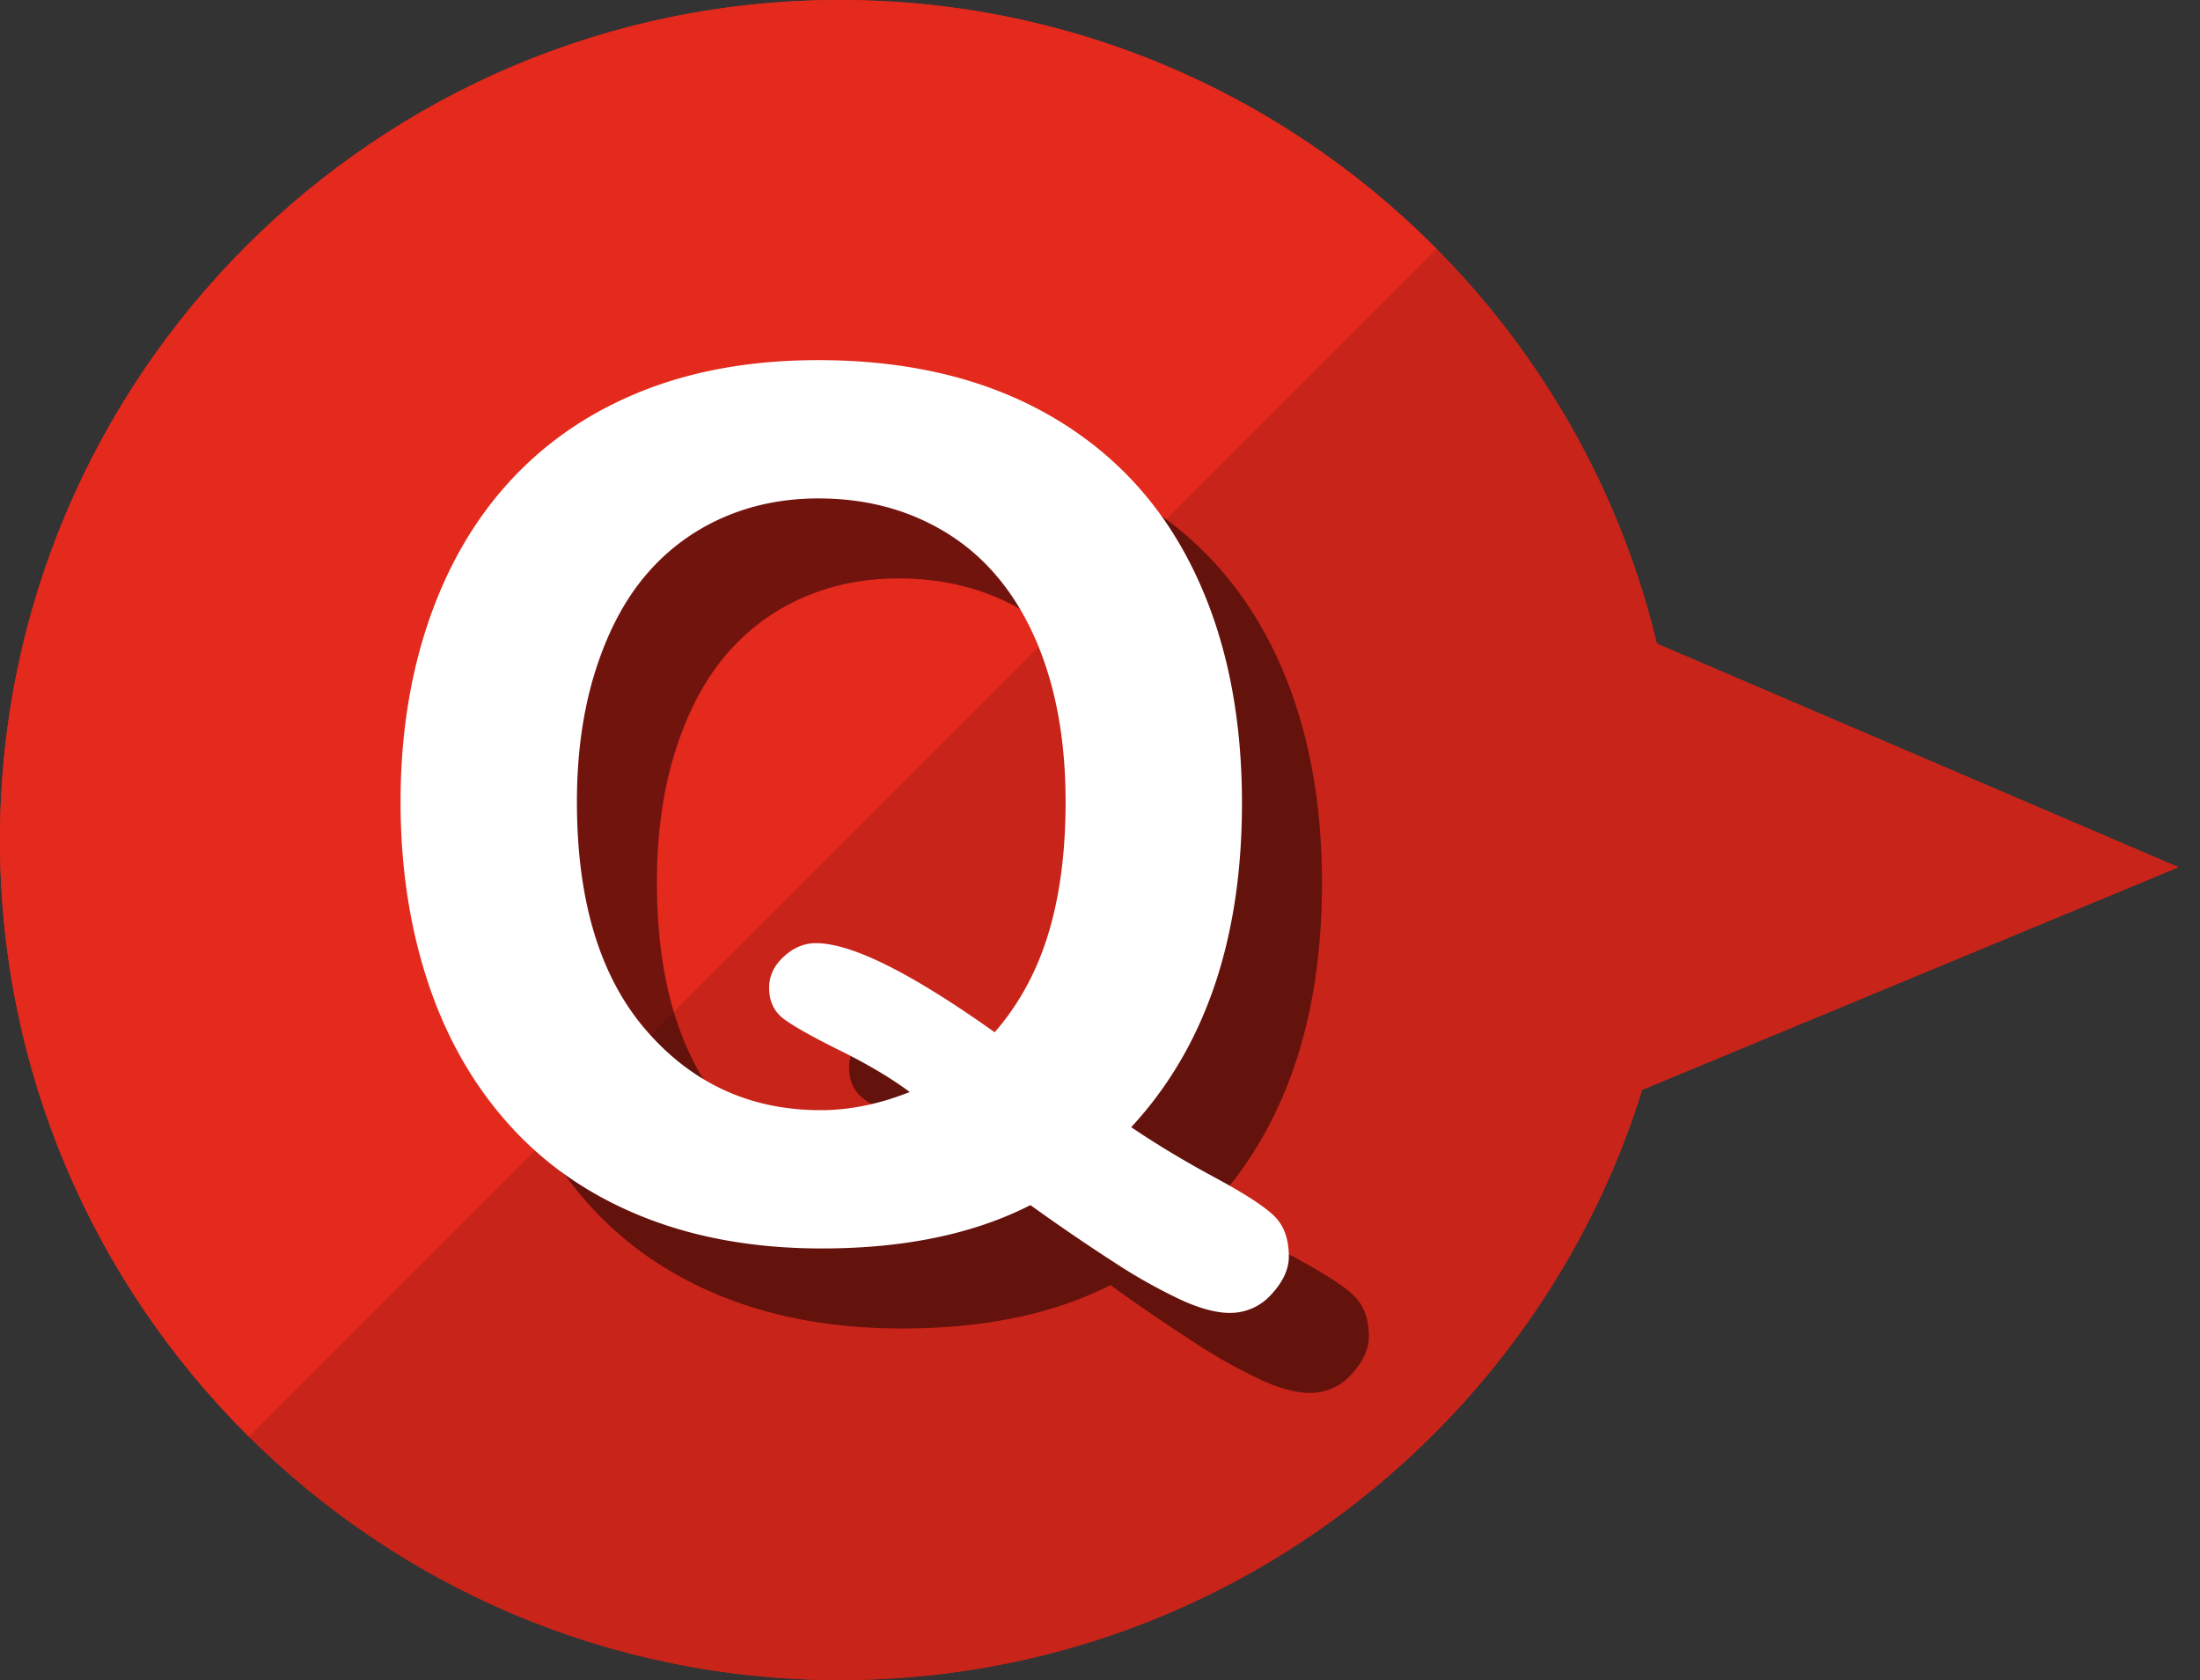 <svg viewBox="0 0 55 42" xmlns="http://www.w3.org/2000/svg" fill-rule="evenodd" clip-rule="evenodd" stroke-linejoin="round" stroke-miterlimit="1.414"><rect x="0" y="0" width="55" height="42" fill="#333333" stroke="none"/><path d="M41.055 27.243C38.394 35.789 30.417 42 21 42 9.41 42 0 32.59 0 21S9.41 0 21 0c9.9 0 18.209 6.865 20.422 16.091l13.038 5.588-13.405 5.564z" fill="#e4291d"/><clipPath id="a"><path d="M41.055 27.243C38.394 35.789 30.417 42 21 42 9.41 42 0 32.59 0 21S9.41 0 21 0c9.9 0 18.209 6.865 20.422 16.091l13.038 5.588-13.405 5.564z"/></clipPath><g clip-path="url(#a)"><path d="M37.46 4.679l-34 34c8.889 11.748 30.126 11.351 65.576-3.027L37.46 4.679z" fill-opacity=".122"/></g><path d="M41.055 27.243C38.394 35.789 30.417 42 21 42 9.41 42 0 32.59 0 21S9.41 0 21 0c9.9 0 18.209 6.865 20.422 16.091l13.038 5.588-13.405 5.564z" fill="#e4291d"/><clipPath id="b"><path d="M41.055 27.243C38.394 35.789 30.417 42 21 42 9.41 42 0 32.59 0 21S9.41 0 21 0c9.9 0 18.209 6.865 20.422 16.091l13.038 5.588-13.405 5.564z"/></clipPath><g clip-path="url(#b)"><path d="M37.46 4.679l-34 34c8.889 11.748 30.126 11.351 65.576-3.027L37.46 4.679z" fill-opacity=".122"/></g><path d="M30.28 30.178c.635.429 1.328.847 2.08 1.252s1.25.728 1.494.967c.245.239.367.579.367 1.018 0 .313-.144.625-.432.938a1.376 1.376 0 0 1-1.048.468c-.332 0-.735-.107-1.208-.322a13.58 13.58 0 0 1-1.67-.937 48.924 48.924 0 0 1-2.102-1.436c-1.416.723-3.155 1.084-5.215 1.084-1.67 0-3.167-.266-4.49-.798-1.323-.533-2.434-1.299-3.332-2.3-.899-1.001-1.575-2.19-2.029-3.567-.454-1.377-.681-2.876-.681-4.497 0-1.651.236-3.164.71-4.541.474-1.377 1.16-2.549 2.058-3.516.899-.967 1.992-1.706 3.281-2.219 1.29-.513 2.754-.769 4.395-.769 2.227 0 4.138.452 5.735 1.355 1.597.903 2.805 2.187 3.625 3.852.821 1.665 1.231 3.621 1.231 5.867 0 3.408-.923 6.109-2.769 8.101zm-3.413-2.373c.606-.694 1.052-1.514 1.341-2.461.288-.948.432-2.046.432-3.296 0-1.572-.254-2.935-.762-4.087-.508-1.152-1.233-2.024-2.175-2.615-.943-.591-2.024-.886-3.245-.886-.869 0-1.672.164-2.41.491a5.292 5.292 0 0 0-1.904 1.428c-.532.625-.952 1.423-1.26 2.395-.307.972-.461 2.063-.461 3.274 0 2.471.576 4.372 1.728 5.705 1.153 1.333 2.608 2 4.366 2 .722 0 1.464-.151 2.226-.454-.459-.342-1.033-.684-1.721-1.026-.689-.341-1.16-.605-1.414-.791-.254-.185-.38-.449-.38-.791 0-.293.122-.551.366-.776.244-.225.512-.337.805-.337.889 0 2.378.742 4.468 2.227z" fill-opacity=".502" fill-rule="nonzero"/><path d="M28.28 28.178c.635.429 1.328.847 2.08 1.252s1.25.728 1.494.967c.245.239.367.579.367 1.018 0 .313-.144.625-.432.938a1.376 1.376 0 0 1-1.048.468c-.332 0-.735-.107-1.208-.322a13.58 13.58 0 0 1-1.67-.937 48.924 48.924 0 0 1-2.102-1.436c-1.416.723-3.155 1.084-5.215 1.084-1.67 0-3.167-.266-4.49-.798-1.323-.533-2.434-1.299-3.332-2.3-.899-1.001-1.575-2.19-2.029-3.567-.454-1.377-.681-2.876-.681-4.497 0-1.651.236-3.164.71-4.541.474-1.377 1.16-2.549 2.058-3.516.899-.967 1.992-1.706 3.281-2.219 1.29-.513 2.754-.769 4.395-.769 2.227 0 4.138.452 5.735 1.355 1.597.903 2.805 2.187 3.625 3.852.821 1.665 1.231 3.621 1.231 5.867 0 3.408-.923 6.109-2.769 8.101zm-3.413-2.373c.606-.694 1.052-1.514 1.341-2.461.288-.948.432-2.046.432-3.296 0-1.572-.254-2.935-.762-4.087-.508-1.152-1.233-2.024-2.175-2.615-.943-.591-2.024-.886-3.245-.886-.869 0-1.672.164-2.41.491a5.292 5.292 0 0 0-1.904 1.428c-.532.625-.952 1.423-1.26 2.395-.307.972-.461 2.063-.461 3.274 0 2.471.576 4.372 1.728 5.705 1.153 1.333 2.608 2 4.366 2 .722 0 1.464-.151 2.226-.454-.459-.342-1.033-.684-1.721-1.026-.689-.341-1.16-.605-1.414-.791-.254-.185-.38-.449-.38-.791 0-.293.122-.551.366-.776.244-.225.512-.337.805-.337.889 0 2.378.742 4.468 2.227z" fill="#fff" fill-rule="nonzero"/></svg>